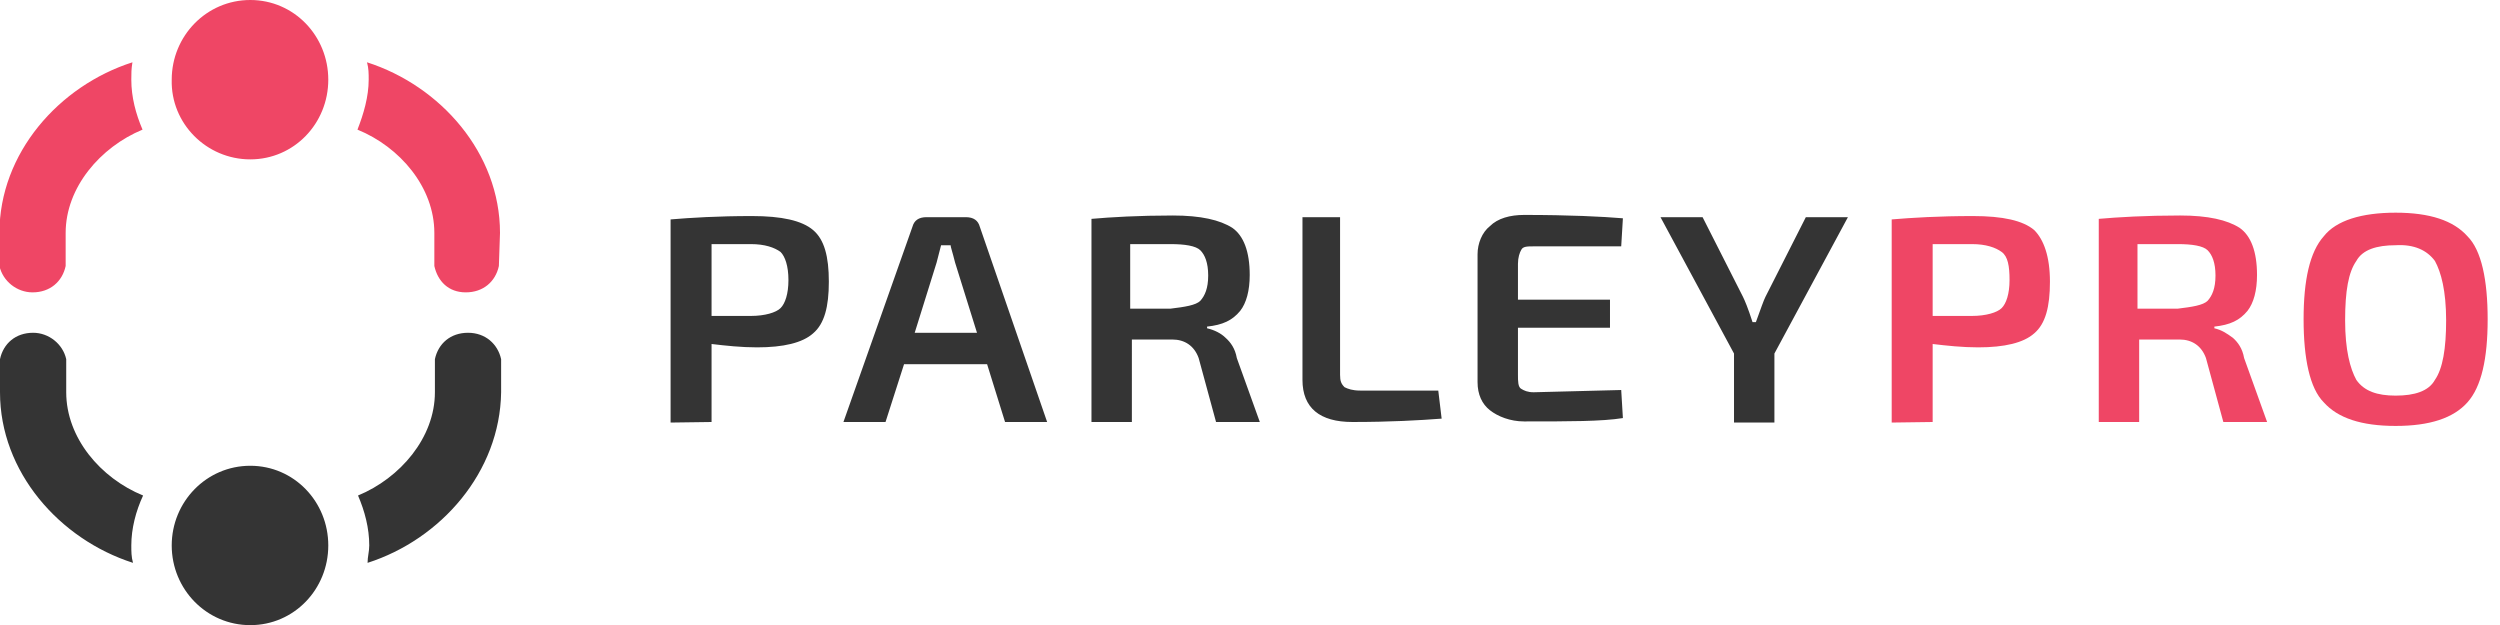 <svg xmlns="http://www.w3.org/2000/svg" viewBox="0 0 445.5 111.4"><path fill="#343434" d="M65.5 100.3c0-1.1.3-2 .3-3.1 0-3.1-.8-6.1-2-8.9 7.5-3.1 13.7-10.3 13.7-18.4V64c.6-2.8 2.8-4.7 5.9-4.7s5.3 2 5.9 4.7v5.9c-.2 14.2-10.7 26.2-23.8 30.4zm-42.1-3.1c0 1.1 0 2 .3 3.1C10.6 96.1 0 84.1 0 69.9V64c.6-2.8 2.8-4.7 5.9-4.7 2.8 0 5.3 2 5.9 4.7v5.9c0 8.1 6.1 15.3 13.7 18.4-1.3 2.8-2.1 5.9-2.1 8.9zM44.6 83c7.8 0 13.9 6.4 13.9 14.2s-6.1 14.2-13.9 14.2-14-6.4-14-14.2S36.8 83 44.6 83z"/><path fill="#EF4665" d="M88.9 47.4c-.6 2.8-2.8 4.7-5.9 4.7s-5-2-5.6-4.7v-5.9c0-8.1-6.1-15.3-13.7-18.4 1.1-2.8 2-5.9 2-8.9 0-1.1 0-2-.3-3.1 13.1 4.2 23.7 16.2 23.7 30.4l-.2 5.9zM23.4 14.2c0 3.1.8 6.1 2 8.9-7.5 3.1-13.7 10.3-13.7 18.4v5.9c-.6 2.8-2.8 4.7-5.9 4.7-2.8 0-5.3-2-5.9-4.7v-5.9c0-14.2 10.6-26.2 23.7-30.4-.2 1.2-.2 2-.2 3.1zm21.2 14.2c7.8 0 13.9-6.4 13.9-14.2S52.4 0 44.6 0s-14 6.4-14 14.2c-.2 7.8 6.2 14.2 14 14.2z"/><path fill="#343434" d="M126.8 75.2V61.3c2.5.3 5.3.6 8.1.6 4.7 0 8.1-.8 10-2.5 2-1.7 2.8-4.7 2.8-9.2s-.8-7.5-2.8-9.2-5.6-2.5-10.9-2.5c-6.1 0-10.9.3-14.5.6v36.2l7.3-.1zm0-31.7h7c2.5 0 4.2.6 5.3 1.4.8.8 1.4 2.5 1.4 5s-.6 4.2-1.4 5c-.8.8-2.8 1.4-5.3 1.4h-7V43.5zm52.3 31.7h7.5l-12-34.8c-.3-1.1-1.1-1.7-2.5-1.7h-7c-1.4 0-2.2.6-2.5 1.7l-12.3 34.8h7.5l3.3-10.3h14.8l3.2 10.3zM163 59.3l3.9-12.5.8-3.1h1.7c0 .3.3 1.1.8 3.1l3.9 12.5H163zm57.4 4.5c-.3-1.7-1.1-2.8-2-3.6-.8-.8-2-1.4-3.3-1.7v-.3c2.8-.3 4.5-1.1 5.9-2.8 1.1-1.4 1.7-3.6 1.7-6.4 0-4.2-1.1-7-3.1-8.4-2.2-1.4-5.6-2.2-10.6-2.2-6.1 0-11.1.3-14.5.6v36.2h7.2V60.5h7.2c2.2 0 3.9 1.1 4.7 3.3l3.1 11.4h7.8l-4.1-11.4zm-19-20.3h7.2c2.5 0 4.5.3 5.3 1.1s1.4 2.2 1.4 4.5-.6 3.6-1.4 4.5c-.8.8-2.8 1.1-5.3 1.4h-7.2V43.5zm30.7-4.8v29c0 5 3.1 7.5 8.9 7.5 6.7 0 12-.3 15.9-.6l-.6-5h-13.9c-1.4 0-2.2-.3-2.8-.6-.6-.6-.8-1.1-.8-2.2V38.7h-6.7zm41.2 31.2c-1.1 0-1.7-.3-2.2-.6-.6-.3-.6-1.4-.6-2.5v-8.4h16.4v-5h-16.4V47c0-1.1.3-2 .6-2.5.3-.6 1.1-.6 2.2-.6h15.6l.3-5c-3.6-.3-9.5-.6-17.6-.6-2.5 0-4.7.6-6.1 2-1.4 1.1-2.2 3.1-2.2 5v22.8c0 2.2.8 3.9 2.2 5 1.4 1.1 3.6 2 6.1 2 8.1 0 13.9 0 17.6-.6l-.3-5-15.6.4zm56-31.2h-7.5l-7.2 14.2c-.3.6-.8 2-1.7 4.5h-.6c-.8-2.5-1.4-3.9-1.7-4.5l-7.2-14.2h-7.5L309 63v12.3h7.2V63l13.1-24.3z"/><path fill="#EF4665" d="M344.4 75.2V61.3c2.5.3 5.3.6 8.1.6 4.7 0 8.1-.8 10-2.5 2-1.7 2.8-4.7 2.8-9.2s-1.1-7.5-2.8-9.2c-2-1.7-5.6-2.5-10.9-2.5-6.1 0-10.9.3-14.5.6v36.2l7.3-.1zm0-31.7h7c2.5 0 4.2.6 5.3 1.4 1.1.8 1.4 2.5 1.4 5s-.6 4.2-1.4 5-2.8 1.4-5.3 1.4h-7V43.5zm55.5 20.3c-.3-1.7-1.1-2.8-2-3.6-1.1-.8-2-1.4-3.3-1.7v-.3c2.8-.3 4.5-1.1 5.9-2.8 1.1-1.4 1.7-3.6 1.7-6.4 0-4.2-1.1-7-3.1-8.4-2.2-1.4-5.6-2.2-10.6-2.2-6.1 0-11.1.3-14.5.6v36.2h7.2V60.5h7.2c2.2 0 3.9 1.1 4.7 3.3l3.1 11.4h7.8l-4.1-11.4zm-19-20.3h7.2c2.5 0 4.5.3 5.3 1.1s1.4 2.2 1.4 4.5-.6 3.6-1.4 4.5c-.8.8-2.8 1.1-5.3 1.4h-7.2V43.5zm33.2-1.4c-2.5 2.8-3.6 7.8-3.6 14.8s1.1 12.3 3.6 14.8c2.5 2.8 6.7 4.2 12.8 4.2 6.1 0 10.3-1.4 12.8-4.2 2.5-2.8 3.6-7.8 3.6-14.8s-1.1-12.3-3.6-14.8c-2.5-2.8-6.7-4.2-12.8-4.2-6.1 0-10.6 1.4-12.8 4.2zm19.8 4.4c1.1 2 2 5.3 2 10.6 0 5-.6 8.6-2 10.6-1.1 2-3.6 2.8-7 2.8-3.3 0-5.6-.8-7-2.8-1.1-2-2-5.3-2-10.6s.6-8.6 2-10.6c1.1-2 3.6-2.8 7-2.8 3.3-.2 5.6.9 7 2.8z"/></svg>